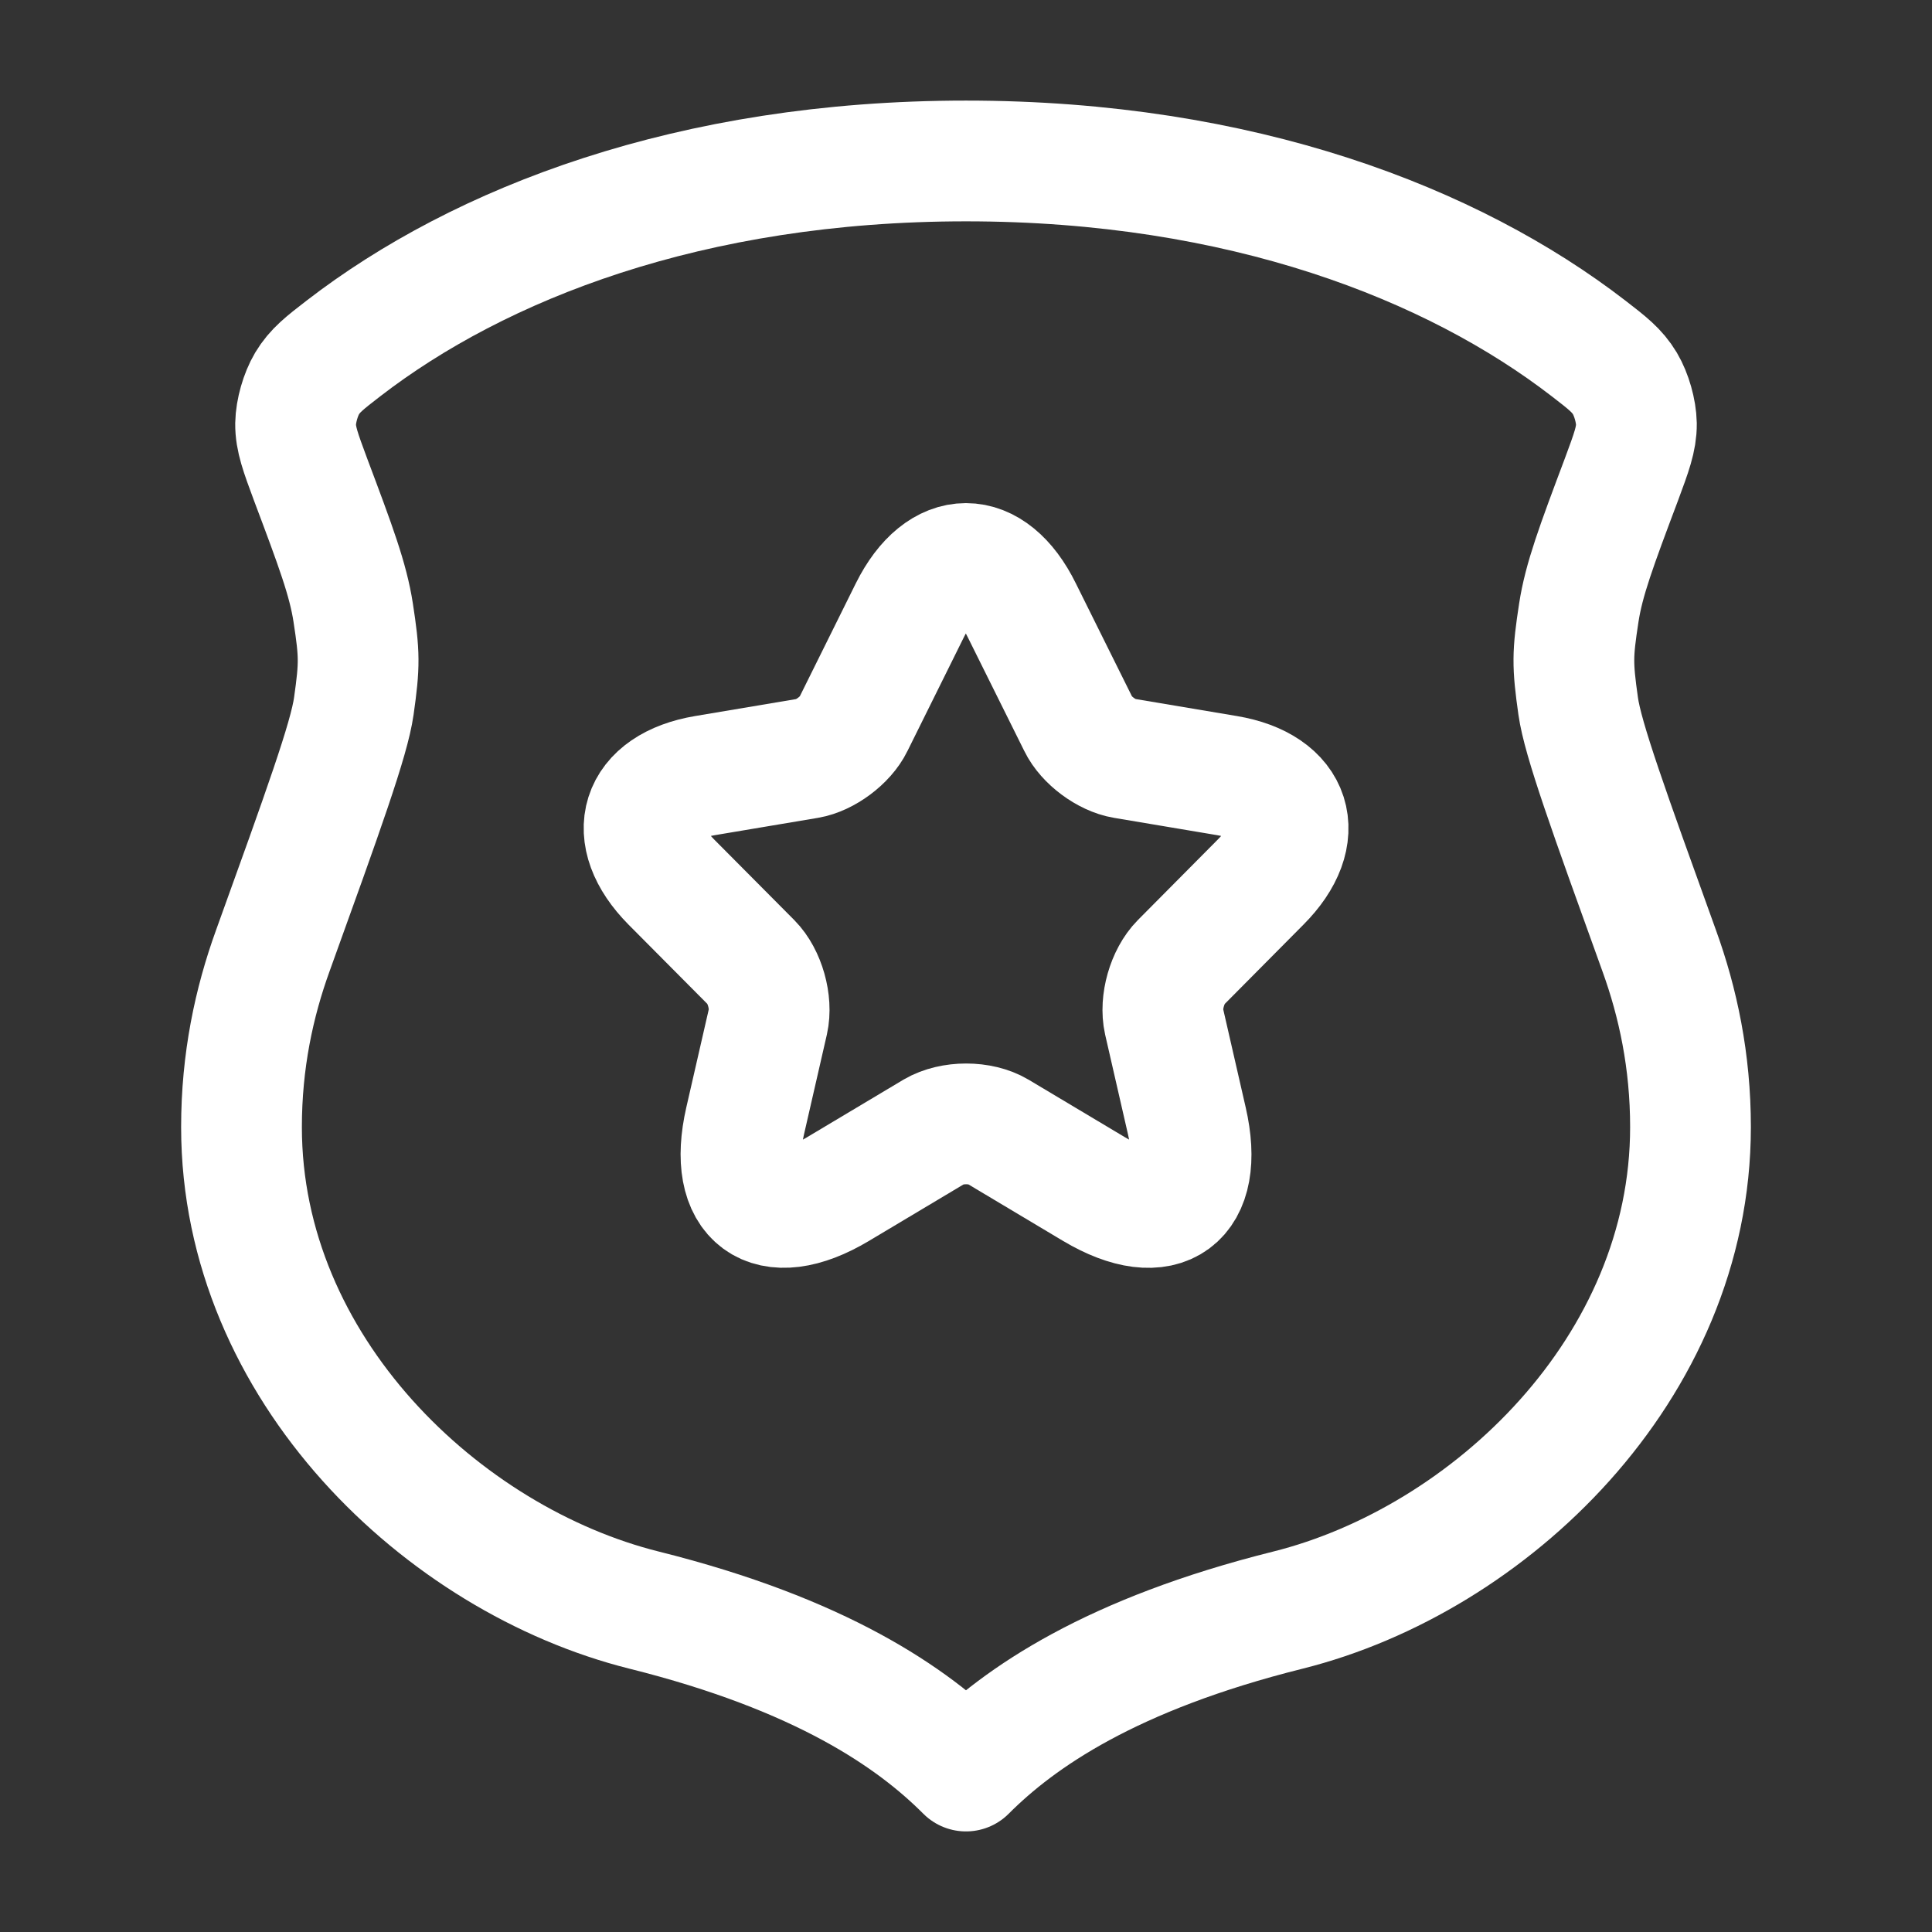 <svg width="16" height="16" viewBox="0 0 16 16" fill="none" xmlns="http://www.w3.org/2000/svg">
<rect x="0" y="0" width="16" height="16" fill="#333333" stroke="none"/>
<g id="police-badge">
<path id="Vector" d="M2.845 2.885C3.969 2.018 5.716 1.333 8 1.333C10.284 1.333 12.031 2.018 13.155 2.885C13.313 3.007 13.392 3.068 13.457 3.176C13.511 3.267 13.55 3.404 13.552 3.51C13.553 3.635 13.511 3.747 13.428 3.971C13.22 4.524 13.117 4.8 13.075 5.074C13.022 5.419 13.021 5.503 13.07 5.849C13.109 6.123 13.32 6.707 13.741 7.874C13.896 8.302 14 8.786 14 9.334C14 11.334 12.333 12.917 10.667 13.334C9.205 13.699 8.444 14.222 8 14.667C7.556 14.222 6.795 13.699 5.333 13.334C3.667 12.917 2 11.334 2 9.334C2 8.786 2.104 8.302 2.259 7.874C2.68 6.707 2.891 6.123 2.93 5.849C2.979 5.503 2.978 5.419 2.925 5.074C2.883 4.8 2.78 4.524 2.572 3.971C2.489 3.747 2.447 3.635 2.448 3.51C2.45 3.404 2.489 3.267 2.543 3.176C2.608 3.068 2.687 3.007 2.845 2.885Z" stroke="white" stroke-linecap="round" stroke-linejoin="round"/>
<path id="Vector_2" d="M8.461 5.052L8.931 5.998C8.995 6.13 9.165 6.256 9.309 6.28L10.16 6.423C10.704 6.514 10.832 6.912 10.44 7.305L9.779 7.971C9.667 8.084 9.605 8.302 9.64 8.458L9.829 9.283C9.979 9.936 9.635 10.189 9.061 9.848L8.264 9.372C8.12 9.286 7.883 9.286 7.736 9.372L6.939 9.848C6.368 10.189 6.022 9.934 6.171 9.283L6.36 8.458C6.395 8.302 6.334 8.084 6.222 7.971L5.56 7.305C5.171 6.912 5.296 6.514 5.84 6.423L6.691 6.28C6.832 6.256 7.003 6.13 7.067 5.998L7.536 5.052C7.792 4.538 8.208 4.538 8.461 5.052Z" stroke="white" stroke-linecap="round" stroke-linejoin="round"/>
</g>
</svg>
